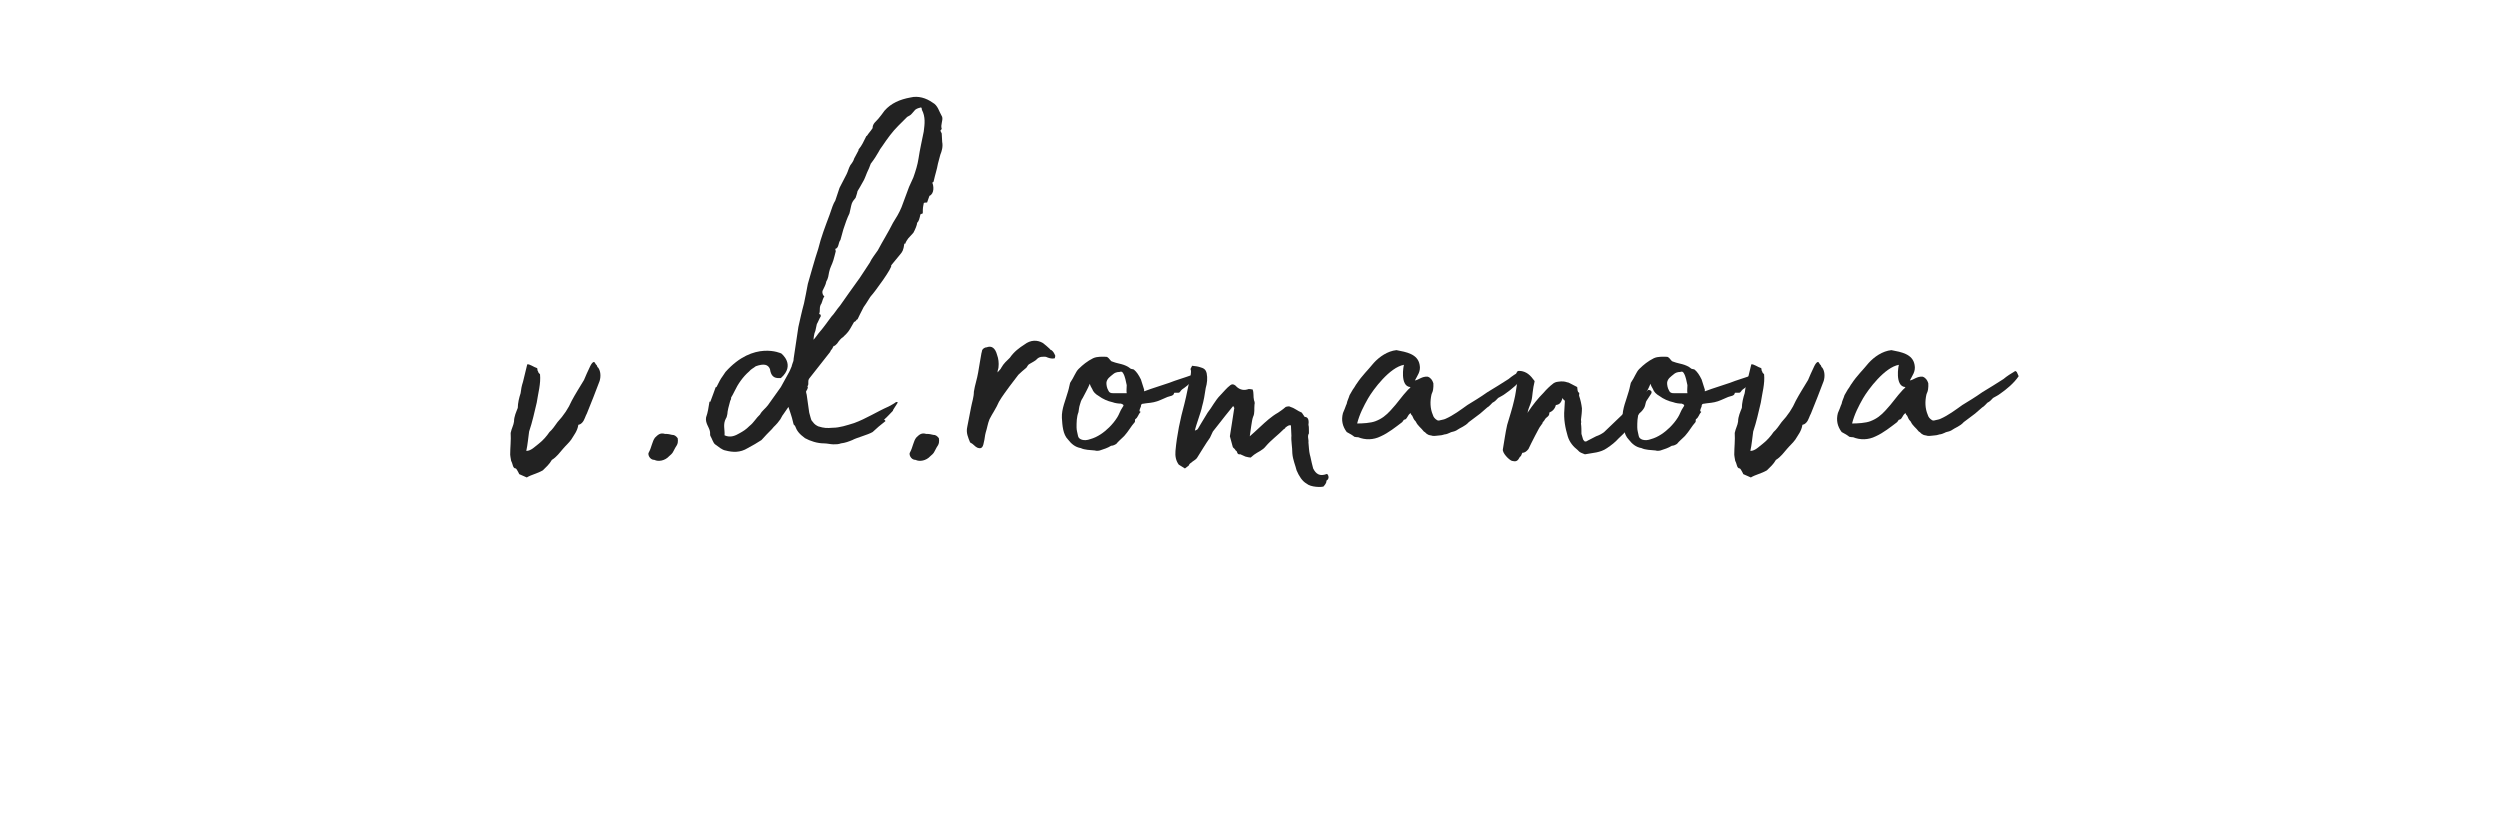 <?xml version="1.0" encoding="UTF-8"?> <svg xmlns="http://www.w3.org/2000/svg" xmlns:xlink="http://www.w3.org/1999/xlink" width="224.88pt" height="75pt" viewBox="0 0 224.88 75"> <defs> <g> <symbol overflow="visible" id="glyph0-0"> <path style="stroke:none;" d="M 1.746 3.449 C 2.172 3.191 2.68 3.105 3.191 2.809 C 3.449 2.555 3.789 2.258 4 1.871 C 4.426 1.617 4.727 1.191 5.023 0.852 C 5.234 0.598 5.535 0.34 5.746 0.043 C 6 -0.383 6.301 -0.723 6.383 -1.277 C 6.383 -1.277 6.426 -1.32 6.512 -1.32 C 6.852 -1.488 6.938 -1.832 7.066 -2.129 C 7.191 -2.34 7.234 -2.555 7.746 -3.789 L 8.301 -5.234 C 8.426 -5.66 8.387 -6.129 8.172 -6.426 C 8.086 -6.469 8.086 -6.555 8.043 -6.641 C 7.918 -6.727 7.875 -6.938 7.789 -6.938 C 7.66 -6.938 7.535 -6.727 7.449 -6.555 C 7.234 -6.086 7.023 -5.66 6.895 -5.32 C 6.512 -4.684 6.129 -4.086 5.789 -3.449 C 5.492 -2.766 5.066 -2.129 4.512 -1.531 C 4.301 -1.234 4.043 -0.852 3.789 -0.637 C 3.531 -0.254 3.191 0.129 2.809 0.426 C 2.469 0.68 2.129 1.062 1.703 1.062 C 1.832 0.469 1.871 -0.086 1.957 -0.68 C 2.258 -1.574 2.426 -2.383 2.641 -3.277 C 2.766 -4.129 3.023 -4.98 2.938 -5.832 C 2.852 -5.918 2.766 -6 2.766 -6.086 C 2.68 -6.172 2.723 -6.301 2.68 -6.383 C 2.383 -6.469 2 -6.77 1.789 -6.727 L 1.406 -5.148 C 1.277 -4.766 1.234 -4.469 1.191 -4.129 C 1.062 -3.746 0.938 -3.234 0.938 -2.809 C 0.809 -2.469 0.598 -2.043 0.598 -1.574 C 0.555 -1.234 0.383 -0.98 0.297 -0.555 C 0.34 0.086 0.254 0.723 0.254 1.406 C 0.254 1.488 0.297 1.703 0.34 1.957 C 0.512 2.258 0.469 2.641 0.766 2.641 C 0.809 2.641 1.062 3.105 1.062 3.148 Z M 1.746 3.449 "></path> </symbol> <symbol overflow="visible" id="glyph0-1"> <path style="stroke:none;" d="M 21.281 -26.73 L 21.238 -27.496 L 21.113 -27.75 C 21.195 -27.793 21.238 -27.922 21.238 -27.922 C 21.113 -28.262 21.367 -28.645 21.281 -28.984 C 20.984 -29.496 20.898 -30.008 20.43 -30.262 C 19.836 -30.688 19.109 -30.902 18.43 -30.73 C 17.492 -30.562 16.684 -30.219 16.09 -29.539 C 15.918 -29.285 15.707 -29.027 15.535 -28.816 C 15.367 -28.602 15.023 -28.391 15.023 -28.008 C 15.023 -27.965 15.023 -27.965 14.984 -27.922 C 14.855 -27.711 14.641 -27.496 14.516 -27.285 C 14.473 -27.285 14.43 -27.242 14.43 -27.199 C 14.215 -26.773 14.047 -26.391 13.789 -26.094 C 13.75 -26.051 13.75 -26.051 13.75 -25.965 L 13.363 -25.242 C 13.324 -25.07 13.195 -24.859 13.023 -24.645 C 12.855 -24.348 12.812 -24.09 12.684 -23.836 C 12.43 -23.367 12.258 -22.984 12.047 -22.602 L 11.664 -21.453 C 11.492 -21.195 11.363 -20.812 11.152 -20.176 C 10.77 -19.152 10.387 -18.176 10.129 -17.109 C 9.875 -16.387 9.238 -14.09 9.195 -13.961 C 9.066 -13.324 8.98 -12.77 8.852 -12.215 C 8.641 -11.449 8.512 -10.812 8.344 -10.086 L 7.918 -7.234 C 7.918 -7.066 7.875 -6.938 7.832 -6.852 C 7.832 -6.809 7.746 -6.641 7.746 -6.555 C 7.449 -5.832 7.449 -5.957 7.449 -5.918 L 6.77 -4.684 L 5.617 -3.066 C 5.406 -2.766 5.066 -2.555 4.895 -2.215 C 4.555 -1.914 4.34 -1.488 3.957 -1.191 C 3.617 -0.852 3.406 -0.723 3.023 -0.512 C 2.723 -0.34 2.258 -0.086 1.703 -0.34 C 1.746 -0.852 1.531 -1.32 1.832 -1.871 C 1.914 -1.957 1.914 -2.129 1.957 -2.258 C 1.957 -2.469 2.086 -3.023 2.215 -3.449 C 2.297 -3.574 2.297 -3.66 2.297 -3.746 C 2.34 -3.789 2.512 -4.129 2.598 -4.301 C 2.895 -4.938 3.363 -5.617 3.914 -6.086 C 4.086 -6.301 4.301 -6.383 4.512 -6.555 C 5.234 -6.809 5.617 -6.727 5.789 -6.301 C 5.875 -5.703 6.129 -5.449 6.684 -5.492 L 6.77 -5.492 C 8.129 -6.684 6.809 -7.703 6.809 -7.703 C 6.809 -7.703 4.34 -8.895 1.789 -6.043 L 1.531 -5.66 C 1.363 -5.449 1.191 -5.109 0.98 -4.684 C 0.895 -4.684 0.895 -4.641 0.895 -4.641 C 0.809 -4.426 0.598 -3.789 0.426 -3.363 L 0.34 -3.363 L 0.34 -3.32 C 0.254 -2.809 0.211 -2.426 0.043 -1.957 C -0.043 -1.445 0.297 -1.105 0.383 -0.723 C 0.426 -0.555 0.383 -0.383 0.426 -0.297 C 0.598 0 0.68 0.34 0.852 0.469 C 1.148 0.68 1.488 0.98 1.789 1.023 C 2.426 1.191 3.105 1.234 3.789 0.809 C 4.258 0.555 4.641 0.34 5.023 0.086 C 5.32 -0.254 5.66 -0.598 5.957 -0.895 C 6.215 -1.234 6.301 -1.191 6.727 -1.789 C 6.809 -1.914 6.895 -2.129 6.98 -2.215 L 7.449 -2.895 C 7.535 -2.598 7.746 -2.086 7.875 -1.488 L 7.918 -1.32 L 8.043 -1.191 C 8.215 -0.723 8.426 -0.469 8.938 -0.086 C 9.406 0.172 10.047 0.383 10.641 0.383 C 10.938 0.383 11.238 0.469 11.492 0.469 C 11.746 0.469 11.961 0.469 12.172 0.383 C 12.555 0.34 12.898 0.211 13.195 0.086 C 13.578 -0.129 14.598 -0.383 15.023 -0.637 C 15.535 -1.105 15.578 -1.148 16.176 -1.617 C 16.176 -1.703 16.047 -1.746 16.047 -1.746 C 16.387 -2.043 16.559 -2.258 16.855 -2.555 C 16.77 -2.555 17.324 -3.277 17.281 -3.32 C 17.195 -3.32 17.195 -3.363 17.109 -3.32 C 16.898 -3.148 16.684 -3.066 16.473 -2.938 C 15.41 -2.469 14.43 -1.832 13.363 -1.445 C 12.684 -1.234 12.047 -1.023 11.449 -1.023 C 10.895 -0.98 10.684 -0.98 10.129 -1.148 C 9.961 -1.234 9.789 -1.32 9.621 -1.574 C 9.535 -1.617 9.449 -1.871 9.449 -1.914 L 9.32 -2.383 L 9.109 -3.875 C 9.109 -4.043 8.98 -4.258 9.066 -4.34 C 9.195 -4.555 9.238 -4.684 9.152 -4.766 C 9.238 -4.809 9.238 -4.938 9.238 -4.98 L 9.238 -5.148 C 9.238 -5.234 9.238 -5.32 9.32 -5.449 L 11.195 -7.832 C 11.238 -7.918 11.281 -8.043 11.363 -8.086 C 11.449 -8.215 11.449 -8.301 11.535 -8.387 C 11.621 -8.387 11.621 -8.387 11.832 -8.598 C 12.004 -8.852 12.172 -9.066 12.387 -9.195 C 12.473 -9.32 12.727 -9.449 13.023 -9.961 L 13.363 -10.555 C 13.492 -10.512 13.578 -10.812 13.664 -10.77 C 13.707 -10.895 14.004 -11.449 14.215 -11.875 C 14.473 -12.215 14.855 -12.898 14.898 -12.898 C 15.152 -13.152 16.898 -15.535 16.684 -15.621 L 17.492 -16.602 C 17.707 -16.855 17.793 -16.984 17.875 -17.578 L 17.961 -17.578 C 18.004 -17.75 18.133 -17.918 18.219 -18.047 L 18.688 -18.559 C 18.855 -18.855 19.027 -19.281 19.027 -19.453 C 19.195 -19.621 19.238 -19.836 19.324 -20.219 C 19.453 -20.262 19.496 -20.305 19.535 -20.305 C 19.535 -20.516 19.535 -20.77 19.578 -20.984 L 19.621 -21.195 L 19.621 -21.238 C 19.707 -21.281 19.793 -21.281 19.922 -21.281 L 20.133 -21.879 C 20.602 -22.09 20.516 -22.812 20.387 -23.07 C 20.387 -23.07 20.516 -23.113 20.516 -23.199 C 20.645 -23.793 20.812 -24.262 20.898 -24.773 L 21.113 -25.582 C 21.238 -25.879 21.367 -26.305 21.281 -26.73 Z M 19.621 -27.668 C 19.453 -26.816 19.281 -26.094 19.152 -25.242 C 19.07 -24.688 18.898 -24.133 18.688 -23.539 L 18.301 -22.688 L 17.621 -20.855 C 17.41 -20.344 17.152 -19.922 16.855 -19.453 C 16.43 -18.602 15.918 -17.793 15.492 -16.984 C 15.238 -16.602 14.941 -16.258 14.77 -15.875 C 14.473 -15.449 14.176 -14.941 13.875 -14.516 L 12.898 -13.152 L 12.09 -12.004 C 11.789 -11.664 11.578 -11.281 11.32 -11.023 C 10.938 -10.512 10.555 -9.961 10.172 -9.535 C 10.004 -9.32 9.875 -9.109 9.703 -8.938 C 9.703 -8.98 9.746 -9.492 9.875 -9.746 L 10.004 -10.344 C 10.129 -10.555 10.215 -10.812 10.344 -11.023 C 10.387 -11.066 10.344 -11.109 10.344 -11.195 C 10.344 -11.195 10.215 -11.238 10.215 -11.281 C 10.344 -11.535 10.172 -11.875 10.43 -12.215 C 10.43 -12.215 10.43 -12.258 10.473 -12.344 C 10.512 -12.473 10.555 -12.641 10.684 -12.855 C 10.555 -12.898 10.473 -13.152 10.512 -13.324 C 10.641 -13.621 10.812 -13.875 10.855 -14.176 C 11.023 -14.43 11.066 -14.77 11.109 -15.023 C 11.195 -15.449 11.363 -15.664 11.492 -16.09 C 11.578 -16.344 11.621 -16.602 11.707 -16.898 C 11.707 -16.984 11.664 -17.027 11.664 -17.109 C 12.004 -17.195 11.918 -17.664 12.129 -17.918 L 12.387 -18.855 C 12.555 -19.367 12.727 -19.879 12.941 -20.305 C 13.023 -20.602 13.066 -20.941 13.152 -21.195 C 13.238 -21.41 13.324 -21.496 13.492 -21.707 C 13.535 -21.879 13.621 -22.047 13.664 -22.305 C 13.832 -22.559 13.961 -22.812 14.133 -23.113 C 14.301 -23.367 14.387 -23.664 14.516 -23.965 C 14.641 -24.219 14.77 -24.516 14.855 -24.773 C 15.152 -25.156 15.367 -25.496 15.535 -25.793 C 15.621 -25.965 15.75 -26.176 15.918 -26.391 C 16.344 -27.027 16.812 -27.668 17.324 -28.176 L 18.133 -28.984 C 18.262 -29.07 18.43 -29.113 18.559 -29.285 L 18.855 -29.625 C 19.027 -29.754 19.195 -29.793 19.367 -29.836 C 19.41 -29.836 19.453 -29.754 19.453 -29.625 C 19.793 -28.984 19.707 -28.348 19.621 -27.668 Z M 19.621 -27.668 "></path> </symbol> <symbol overflow="visible" id="glyph0-2"> <path style="stroke:none;" d="M 0.938 0.766 C 1.277 0.895 1.445 0.809 1.531 0.297 C 1.617 0 1.617 -0.297 1.703 -0.598 C 1.832 -0.98 1.871 -1.363 2.043 -1.789 C 2.297 -2.297 2.641 -2.766 2.895 -3.363 C 3.191 -3.875 3.531 -4.301 3.832 -4.727 L 4.641 -5.789 C 4.852 -6 5.109 -6.215 5.363 -6.426 C 5.449 -6.555 5.535 -6.727 5.66 -6.77 C 5.918 -6.938 6.172 -7.023 6.344 -7.234 C 6.598 -7.449 6.852 -7.406 7.109 -7.406 C 7.66 -7.152 7.918 -7.277 7.918 -7.277 L 7.961 -7.492 C 7.875 -7.703 7.789 -7.875 7.617 -8.004 C 7.535 -8.004 7.492 -8.086 7.449 -8.129 C 7.277 -8.301 7.066 -8.469 6.852 -8.641 C 6.344 -8.938 5.746 -8.938 5.191 -8.512 C 4.727 -8.215 4.258 -7.875 3.875 -7.32 C 3.574 -7.023 3.32 -6.809 3.105 -6.426 C 3.066 -6.301 2.895 -6.172 2.766 -6 C 2.766 -6.215 2.852 -6.344 2.852 -6.469 C 2.895 -6.852 2.852 -7.234 2.723 -7.578 C 2.555 -8.215 2.215 -8.426 1.789 -8.258 C 1.66 -8.258 1.488 -8.172 1.406 -8.043 C 1.363 -8.004 1.363 -7.832 1.32 -7.746 C 1.234 -7.152 1.105 -6.598 1.023 -6 C 0.938 -5.449 0.723 -4.852 0.637 -4.258 C 0.637 -3.789 0.469 -3.32 0.383 -2.852 L 0.043 -1.105 C -0.086 -0.555 0.129 -0.129 0.297 0.297 C 0.637 0.469 0.68 0.637 0.938 0.766 Z M 0.938 0.766 "></path> </symbol> <symbol overflow="visible" id="glyph0-3"> <path style="stroke:none;" d="M 12.09 -5.832 C 11.023 -5.449 10.512 -5.32 9.875 -5.066 C 9.152 -4.809 8.387 -4.598 7.617 -4.301 C 7.578 -4.34 7.617 -4.383 7.617 -4.426 L 7.32 -5.363 C 7.109 -5.789 6.938 -6.043 6.684 -6.258 C 6.598 -6.301 6.426 -6.301 6.383 -6.344 C 5.875 -6.77 5.277 -6.77 4.852 -6.938 C 4.766 -6.98 4.684 -6.98 4.641 -7.023 C 4.469 -7.191 4.383 -7.406 4.172 -7.406 C 3.832 -7.406 3.406 -7.449 3.023 -7.277 C 2.512 -7.023 2.086 -6.684 1.703 -6.301 C 1.445 -6.043 1.277 -5.535 0.98 -5.109 C 0.938 -5.109 0.852 -4.555 0.766 -4.301 C 0.555 -3.531 0.172 -2.723 0.211 -1.914 C 0.254 -1.234 0.297 -0.426 0.766 0.043 C 1.062 0.426 1.406 0.723 1.914 0.809 C 2.258 0.98 2.766 0.98 3.191 1.023 C 3.277 1.062 3.449 1.062 3.617 1.023 C 4 0.895 4.301 0.809 4.641 0.598 C 4.809 0.598 4.98 0.512 5.109 0.426 C 5.277 0.211 5.535 0 5.746 -0.211 L 5.832 -0.297 C 6.215 -0.723 6.426 -1.148 6.77 -1.531 C 6.809 -1.574 6.77 -1.746 6.809 -1.789 C 7.066 -1.957 7.066 -2.215 7.277 -2.426 C 7.277 -2.426 7.277 -2.469 7.277 -2.469 L 7.191 -2.512 C 7.191 -2.68 7.277 -2.809 7.32 -2.938 C 7.32 -3.105 7.363 -3.191 7.578 -3.191 C 7.66 -3.191 7.746 -3.234 7.875 -3.234 C 8.301 -3.277 8.641 -3.32 9.109 -3.531 L 9.703 -3.789 C 9.918 -3.875 10.258 -3.875 10.301 -4.129 C 10.301 -4.172 10.344 -4.172 10.387 -4.172 L 10.684 -4.172 C 10.855 -4.172 10.855 -4.34 11.023 -4.469 C 11.281 -4.641 11.621 -4.895 12.129 -5.406 L 12.129 -5.789 Z M 6.043 -4.129 L 4.852 -4.129 C 4.598 -4.129 4.469 -4.172 4.383 -4.383 C 4.258 -4.598 4.215 -4.852 4.215 -5.066 C 4.258 -5.449 4.555 -5.617 4.809 -5.832 C 4.938 -5.957 5.148 -6.043 5.406 -6.043 C 5.535 -6.086 5.617 -6.086 5.703 -5.957 C 5.918 -5.617 5.957 -5.191 6.043 -4.852 C 6.043 -4.598 6 -4.34 6.043 -4.129 Z M 5.66 -2.852 C 5.449 -2.555 5.363 -2.215 5.191 -1.957 C 4.98 -1.617 4.727 -1.32 4.469 -1.062 C 4 -0.598 3.406 -0.172 2.766 0 C 2.215 0.211 1.703 0.043 1.66 -0.297 C 1.617 -0.555 1.531 -0.766 1.531 -1.062 C 1.531 -1.488 1.531 -2 1.703 -2.426 C 1.746 -2.641 1.746 -2.852 1.832 -3.105 C 1.871 -3.277 1.957 -3.531 2.086 -3.703 C 2.297 -4.129 2.512 -4.469 2.723 -4.98 C 2.766 -4.809 2.852 -4.641 2.938 -4.512 C 3.023 -4.258 3.234 -4.043 3.531 -3.875 C 3.875 -3.617 4.34 -3.406 4.766 -3.32 C 4.98 -3.234 5.32 -3.191 5.535 -3.191 C 5.746 -3.105 5.832 -3.066 5.66 -2.852 Z M 5.66 -2.852 "></path> </symbol> <symbol overflow="visible" id="glyph0-4"> <path style="stroke:none;" d="M 13.75 4.258 C 14.004 3.957 14.004 3.875 14.004 3.746 C 14.09 3.66 14.176 3.617 14.176 3.531 C 14.258 3.363 14.09 3.066 14.004 3.148 C 13.406 3.363 13.066 3.148 12.812 2.641 C 12.598 1.832 12.598 1.66 12.516 1.406 C 12.43 1.062 12.43 0.68 12.387 0.297 C 12.43 0.043 12.258 -0.254 12.43 -0.512 L 12.43 -0.723 C 12.43 -0.938 12.43 -1.148 12.387 -1.277 C 12.43 -1.574 12.43 -2 12.047 -2 L 11.789 -2.383 C 11.363 -2.555 11.195 -2.766 10.77 -2.895 C 10.684 -2.98 10.473 -2.938 10.344 -2.895 C 10.004 -2.598 9.832 -2.512 9.66 -2.383 C 9.363 -2.215 9.066 -2 8.812 -1.789 C 8.344 -1.406 7.66 -0.723 7.109 -0.254 C 7.191 -0.723 7.277 -1.66 7.406 -2 C 7.578 -2.34 7.492 -2.723 7.535 -3.105 C 7.578 -3.234 7.535 -3.406 7.492 -3.492 C 7.406 -3.832 7.492 -4.172 7.363 -4.469 C 7.191 -4.469 7.066 -4.555 6.895 -4.469 C 6.469 -4.34 6.086 -4.512 5.832 -4.809 C 5.66 -4.938 5.535 -4.98 5.363 -4.852 C 5.023 -4.598 4.766 -4.258 4.469 -3.957 C 4 -3.492 3.703 -2.852 3.32 -2.383 C 2.766 -1.445 2.555 -1.148 2.426 -0.895 C 2.383 -0.852 2.297 -0.809 2.172 -0.766 C 2.258 -1.234 2.766 -2.555 2.809 -2.895 C 2.98 -3.492 3.066 -4.043 3.148 -4.598 C 3.277 -5.023 3.32 -5.492 3.234 -5.918 C 3.148 -6.301 2.938 -6.383 2.641 -6.469 C 2.383 -6.555 2.258 -6.555 1.914 -6.598 C 1.914 -6.512 1.746 -6.344 1.789 -6.258 C 1.871 -6.086 1.789 -5.875 1.789 -5.66 C 1.574 -4.852 1.445 -4 1.234 -3.191 C 0.852 -1.789 0.555 -0.383 0.426 1.062 C 0.383 1.531 0.469 1.957 0.723 2.297 L 1.277 2.641 L 1.617 2.383 C 1.66 2.258 1.746 2.172 1.832 2.129 C 2 1.957 2.258 1.871 2.383 1.66 C 2.766 1.062 3.105 0.469 3.531 -0.129 L 3.789 -0.68 L 4.426 -1.488 C 4.641 -1.789 5.109 -2.34 5.617 -2.98 C 5.703 -2.852 5.746 -2.766 5.703 -2.723 C 5.617 -2.086 5.406 -0.852 5.32 -0.254 L 5.574 0.68 C 5.574 0.766 5.746 0.852 5.789 0.938 C 5.832 1.062 5.957 1.062 5.957 1.148 C 6 1.32 6.086 1.406 6.258 1.363 L 6.727 1.574 C 6.938 1.617 7.066 1.66 7.191 1.66 L 7.492 1.406 C 7.832 1.148 8.258 1.023 8.555 0.637 C 9.023 0.086 9.621 -0.34 10.172 -0.895 C 10.215 -0.938 10.301 -0.938 10.301 -1.023 C 10.555 -1.234 10.684 -1.277 10.812 -1.234 L 10.855 -0.297 C 10.812 0.129 10.938 0.723 10.938 1.277 C 10.98 1.871 11.238 2.426 11.32 2.809 C 11.535 3.32 11.832 3.789 12.215 4 C 12.598 4.34 13.578 4.34 13.75 4.258 Z M 13.75 4.258 "></path> </symbol> <symbol overflow="visible" id="glyph0-5"> <path style="stroke:none;" d="M 16.133 -5.66 L 15.961 -6.043 L 15.832 -6.129 C 15.41 -5.875 15.066 -5.66 14.77 -5.406 C 13.789 -4.766 13.875 -4.852 12.855 -4.215 C 12.258 -3.789 11.621 -3.406 11.066 -3.066 C 10.473 -2.641 9.789 -2.129 9.109 -1.832 C 8.938 -1.746 8.77 -1.746 8.641 -1.703 C 8.512 -1.66 8.426 -1.66 8.344 -1.703 C 8.129 -1.832 8.004 -2 7.961 -2.172 C 7.703 -2.766 7.703 -3.406 7.832 -4 C 7.875 -4.086 7.875 -4.172 7.918 -4.215 C 8.043 -4.555 8.004 -5.023 8.004 -5.023 C 7.918 -5.32 7.746 -5.535 7.492 -5.617 C 6.98 -5.66 6.684 -5.32 6.344 -5.277 C 6.555 -5.703 6.895 -6.086 6.77 -6.684 C 6.598 -7.66 5.574 -7.832 4.684 -8.004 C 3.875 -7.918 3.148 -7.406 2.641 -6.852 C 2.129 -6.215 1.574 -5.703 1.105 -4.98 C 1.023 -4.895 0.938 -4.684 0.766 -4.469 L 0.469 -3.957 C 0.383 -3.66 0.254 -3.449 0.211 -3.191 C 0.211 -3.148 0.211 -3.148 0.172 -3.105 C 0.086 -2.852 0 -2.641 -0.129 -2.34 C -0.297 -1.703 -0.172 -1.148 0.211 -0.637 C 0.469 -0.512 0.809 -0.297 0.895 -0.211 C 1.023 -0.172 1.148 -0.172 1.234 -0.172 C 1.871 0.086 2.598 0.086 3.277 -0.254 C 3.957 -0.555 4.641 -1.105 5.148 -1.488 C 5.234 -1.531 5.277 -1.66 5.363 -1.746 C 5.66 -1.746 5.66 -2.172 5.957 -2.34 C 6 -2.258 6 -2.172 6.086 -2.129 C 6.215 -1.914 6.172 -1.832 6.426 -1.574 C 6.598 -1.191 6.895 -1.023 7.152 -0.68 C 7.277 -0.637 7.363 -0.469 7.492 -0.426 C 7.578 -0.34 7.832 -0.34 7.918 -0.297 C 8.086 -0.254 8.469 -0.34 8.641 -0.34 C 8.77 -0.34 8.98 -0.426 9.023 -0.426 C 9.152 -0.426 9.363 -0.512 9.449 -0.555 C 9.66 -0.68 9.789 -0.637 10.047 -0.766 C 10.473 -1.062 10.855 -1.148 11.195 -1.531 L 12.215 -2.297 L 12.855 -2.852 C 12.98 -2.895 13.281 -3.234 13.324 -3.277 C 13.535 -3.363 13.707 -3.574 13.832 -3.703 C 13.961 -3.789 14.258 -3.914 14.473 -4.086 C 15.023 -4.469 15.707 -5.023 16.133 -5.66 Z M 5.746 -4.469 C 5.109 -3.789 4.809 -3.277 4.172 -2.598 C 3.746 -2.129 3.363 -1.832 2.809 -1.617 C 2.383 -1.445 1.617 -1.406 1.148 -1.406 C 1.363 -2.258 1.746 -2.98 2.129 -3.66 C 2.598 -4.469 4.086 -6.469 5.363 -6.684 C 5.32 -6.641 4.98 -4.766 5.918 -4.684 L 5.957 -4.684 C 5.957 -4.684 5.789 -4.469 5.746 -4.469 Z M 5.746 -4.469 "></path> </symbol> <symbol overflow="visible" id="glyph0-6"> <path style="stroke:none;" d="M 1.277 1.957 C 1.617 2.043 1.789 2 1.957 1.66 C 2 1.617 2 1.574 2.086 1.531 L 2.215 1.234 C 2.426 1.234 2.598 1.105 2.766 0.895 C 2.98 0.426 3.789 -1.148 3.832 -1.148 L 4.043 -1.445 C 3.957 -1.445 4.215 -1.66 4.258 -1.789 C 4.383 -2 4.684 -2.043 4.641 -2.383 C 4.938 -2.512 5.148 -2.723 5.234 -3.066 C 5.535 -3.105 5.703 -3.234 5.832 -3.703 C 5.875 -3.574 5.957 -3.531 6.043 -3.449 C 6.043 -3.191 6 -2.895 6 -2.68 C 5.918 -1.789 6.086 -0.98 6.301 -0.254 C 6.469 0.297 6.809 0.68 7.191 0.98 C 7.406 1.234 7.535 1.234 7.832 1.363 L 7.875 1.363 C 8.512 1.234 9.238 1.234 9.832 0.809 C 10.215 0.555 10.598 0.254 10.855 -0.043 C 11.152 -0.34 11.492 -0.598 11.664 -0.938 C 11.664 -0.98 11.789 -0.98 11.832 -1.023 C 11.789 -1.062 11.789 -1.148 11.789 -1.148 C 12.004 -1.277 12.004 -1.406 12.047 -1.488 L 12.77 -2.34 C 12.941 -2.469 13.109 -2.68 13.195 -2.852 C 13.281 -3.023 13.281 -3.191 13.363 -3.406 L 13.75 -4 C 13.961 -4.258 13.789 -4.426 13.535 -4.426 L 9.578 -0.637 C 9.363 -0.469 9.109 -0.34 8.852 -0.254 C 8.129 0.129 8.004 0.172 7.961 0.211 L 7.832 0.211 C 7.789 0.172 7.66 0.043 7.66 -0.043 L 7.535 -0.469 C 7.535 -0.766 7.535 -1.105 7.492 -1.406 C 7.535 -1.531 7.492 -1.66 7.492 -1.746 C 7.535 -2.086 7.578 -2.426 7.578 -2.766 C 7.535 -3.148 7.449 -3.531 7.32 -3.914 C 7.32 -4.043 7.363 -4.172 7.32 -4.172 C 7.152 -4.258 7.191 -4.469 7.152 -4.684 C 6.469 -5.023 6.383 -5.109 6.258 -5.109 C 6.129 -5.148 6.043 -5.191 5.703 -5.191 C 5.277 -5.148 5.234 -5.148 5.023 -5.023 C 4.684 -4.766 4.383 -4.469 4.129 -4.172 C 3.617 -3.66 3.148 -3.066 2.723 -2.426 C 2.723 -2.383 2.723 -2.426 2.68 -2.383 C 2.723 -2.469 2.723 -2.512 2.723 -2.555 C 2.809 -2.852 2.938 -3.105 3.023 -3.406 C 3.105 -3.703 3.105 -3.914 3.148 -4.215 C 3.191 -4.555 3.234 -4.852 3.32 -5.191 C 3.32 -5.234 3.32 -5.234 3.277 -5.277 C 2.98 -5.703 2.598 -6.086 2.043 -6.129 C 1.789 -6.172 1.703 -6.086 1.66 -5.789 C 1.617 -5.535 1.574 -5.277 1.703 -5.148 C 1.746 -5.148 1.746 -5.066 1.746 -5.023 C 1.66 -4.512 1.617 -4.043 1.488 -3.531 C 1.32 -2.766 1.062 -2 0.852 -1.277 C 0.68 -0.512 0.598 0.172 0.469 0.895 C 0.383 1.234 1.023 1.871 1.277 1.957 Z M 1.277 1.957 "></path> </symbol> <symbol overflow="visible" id="glyph1-0"> <path style="stroke:none;" d="M 3.531 1.871 C 3.875 2.043 4.469 1.957 4.852 1.531 C 5.191 1.234 5.109 1.32 5.406 0.766 C 5.66 0.426 5.66 0.211 5.617 -0.086 C 5.449 -0.297 5.32 -0.383 5.109 -0.383 C 4.895 -0.426 4.809 -0.469 4.469 -0.469 C 4.043 -0.598 3.832 -0.383 3.574 -0.129 C 3.32 0.211 3.277 0.723 3.023 1.191 C 2.895 1.32 3.066 1.871 3.531 1.871 Z M 3.531 1.871 "></path> </symbol> </g> </defs> <g id="surface1"> <g style="fill:rgb(13.329%,13.329%,13.329%);fill-opacity:1;"> <use xlink:href="#glyph0-0" x="45.638" y="39.499"></use> </g> <g style="fill:rgb(13.329%,13.329%,13.329%);fill-opacity:1;"> <use xlink:href="#glyph1-0" x="55.342" y="39.499"></use> </g> <g style="fill:rgb(13.329%,13.329%,13.329%);fill-opacity:1;"> <use xlink:href="#glyph0-1" x="63.471" y="39.499"></use> </g> <g style="fill:rgb(13.329%,13.329%,13.329%);fill-opacity:1;"> <use xlink:href="#glyph1-0" x="78.836" y="39.499"></use> </g> <g style="fill:rgb(13.329%,13.329%,13.329%);fill-opacity:1;"> <use xlink:href="#glyph0-2" x="86.965" y="39.499"></use> </g> <g style="fill:rgb(13.329%,13.329%,13.329%);fill-opacity:1;"> <use xlink:href="#glyph0-3" x="95.308" y="39.499"></use> </g> <g style="fill:rgb(13.329%,13.329%,13.329%);fill-opacity:1;"> <use xlink:href="#glyph0-4" x="105.31" y="39.499"></use> </g> <g style="fill:rgb(13.329%,13.329%,13.329%);fill-opacity:1;"> <use xlink:href="#glyph0-5" x="120.93" y="39.499"></use> </g> <g style="fill:rgb(13.329%,13.329%,13.329%);fill-opacity:1;"> <use xlink:href="#glyph0-6" x="134.72" y="39.499"></use> </g> <g style="fill:rgb(13.329%,13.329%,13.329%);fill-opacity:1;"> <use xlink:href="#glyph0-3" x="145.744" y="39.499"></use> </g> <g style="fill:rgb(13.329%,13.329%,13.329%);fill-opacity:1;"> <use xlink:href="#glyph0-0" x="155.746" y="39.499"></use> </g> <g style="fill:rgb(13.329%,13.329%,13.329%);fill-opacity:1;"> <use xlink:href="#glyph0-5" x="165.45" y="39.499"></use> </g> </g> </svg> 
